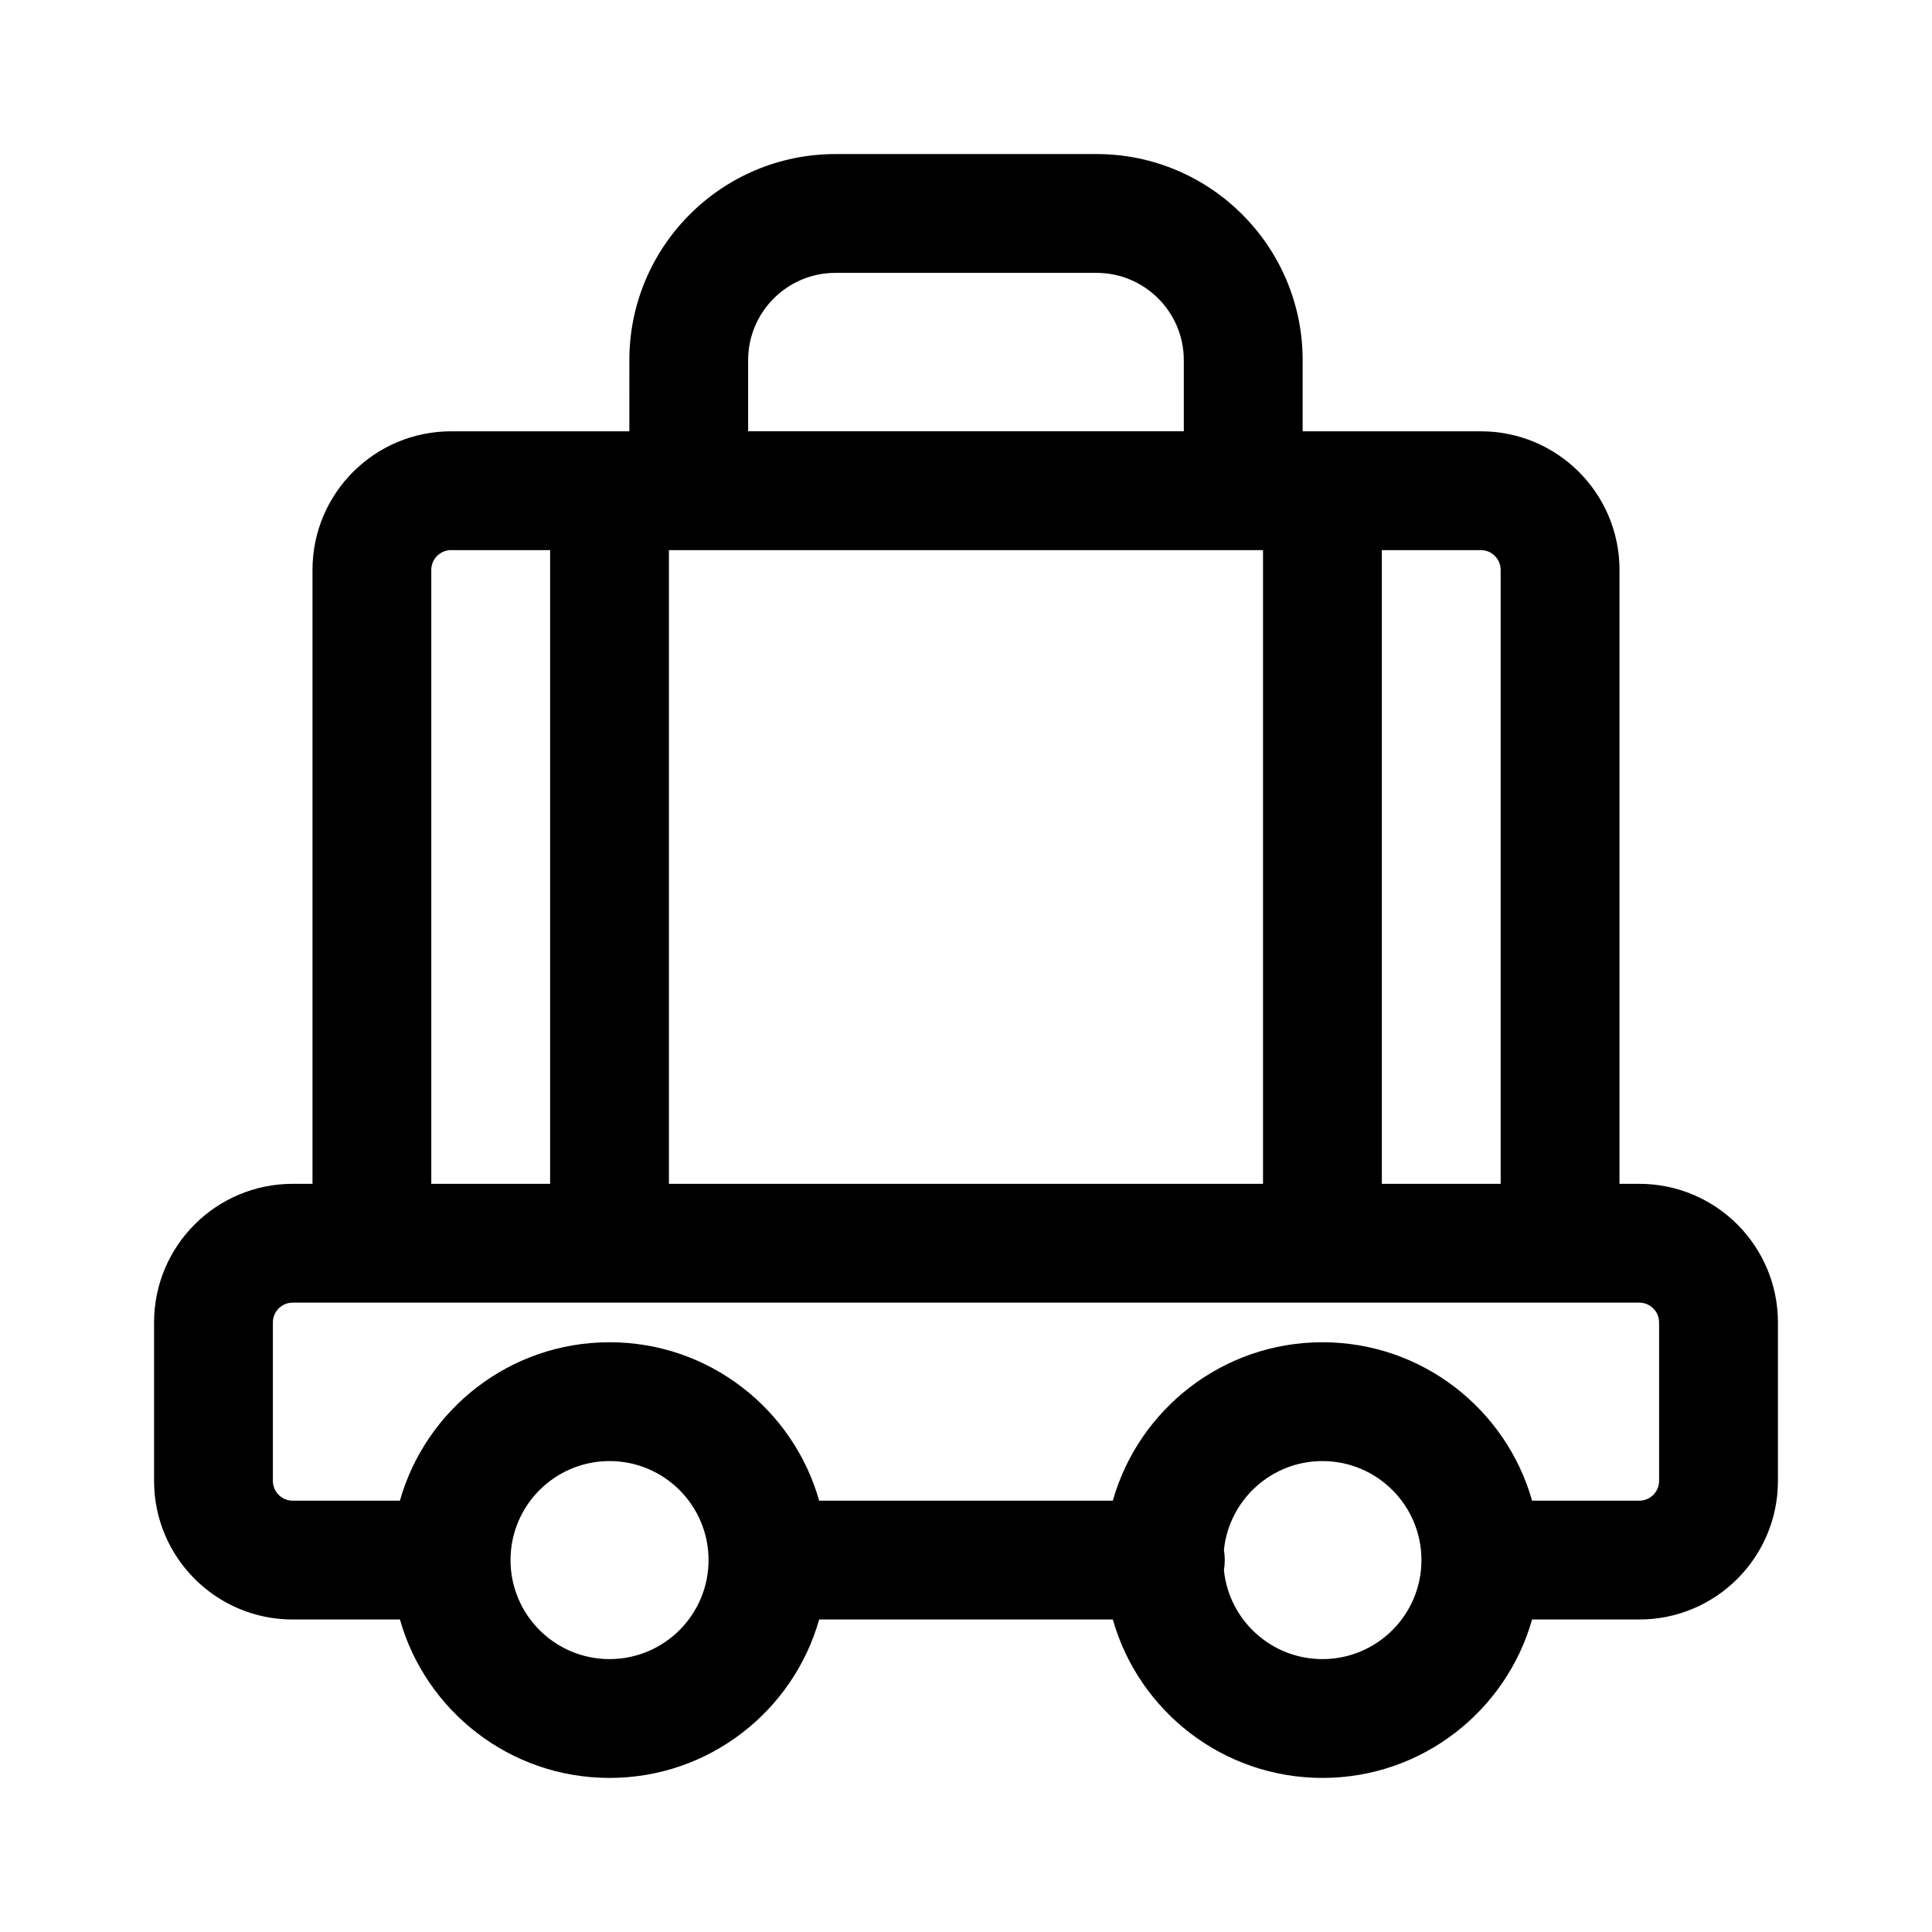 <?xml version="1.0" encoding="UTF-8"?>
<!-- The Best Svg Icon site in the world: iconSvg.co, Visit us! https://iconsvg.co -->
<svg fill="#000000" width="800px" height="800px" version="1.1" viewBox="144 144 512 512" xmlns="http://www.w3.org/2000/svg">
 <path d="m310.78 258.3h-47.23c-20.289 0-36.738 16.449-36.738 36.738v162.69h-5.246c-20.289 0-36.738 16.449-36.738 36.734v41.984c0 20.289 16.449 36.738 36.738 36.738h28.414c6.863 24.223 29.145 41.984 55.555 41.984 26.406 0 48.691-17.762 55.555-41.984h77.816c6.867 24.223 29.148 41.984 55.555 41.984 26.41 0 48.691-17.762 55.559-41.984h28.41c20.289 0 36.738-16.449 36.738-36.738v-41.984c0-20.285-16.449-36.734-36.738-36.734h-5.246v-162.69c0-20.289-16.449-36.738-36.738-36.738h-47.23v-18.848c0-30.148-24.477-54.625-54.621-54.625h-69.191c-30.145 0-54.621 24.477-54.621 54.625zm-5.246 272.9c14.484 0 26.238 11.754 26.238 26.238s-11.754 26.242-26.238 26.242-26.242-11.758-26.242-26.242 11.758-26.238 26.242-26.238zm162.82 28.906c1.332 13.234 12.523 23.574 26.102 23.574 14.488 0 26.242-11.758 26.242-26.242s-11.754-26.238-26.242-26.238c-13.578 0-24.77 10.34-26.102 23.574 0.148 0.859 0.219 1.754 0.219 2.664 0 0.914-0.07 1.809-0.219 2.668zm110.07-70.891h-356.86c-2.898 0-5.25 2.352-5.25 5.246v41.984c0 2.898 2.352 5.25 5.25 5.25h28.414c6.863-24.227 29.145-41.984 55.555-41.984 26.406 0 48.691 17.758 55.555 41.984h77.816c6.867-24.227 29.148-41.984 55.555-41.984 26.41 0 48.691 17.758 55.559 41.984h28.41c2.898 0 5.25-2.352 5.25-5.25v-41.984c0-2.894-2.352-5.246-5.25-5.246zm-288.64-199.43v167.94h-31.488v-162.69c0-2.898 2.352-5.25 5.25-5.25zm31.488 0v167.94h157.44v-167.94zm188.93 0h26.238c2.898 0 5.25 2.352 5.25 5.25v162.69h-31.488zm-52.48-31.488v-18.848c0-12.766-10.371-23.137-23.133-23.137h-69.191c-12.762 0-23.133 10.371-23.133 23.137v18.848z" fill-rule="evenodd"/>
</svg>